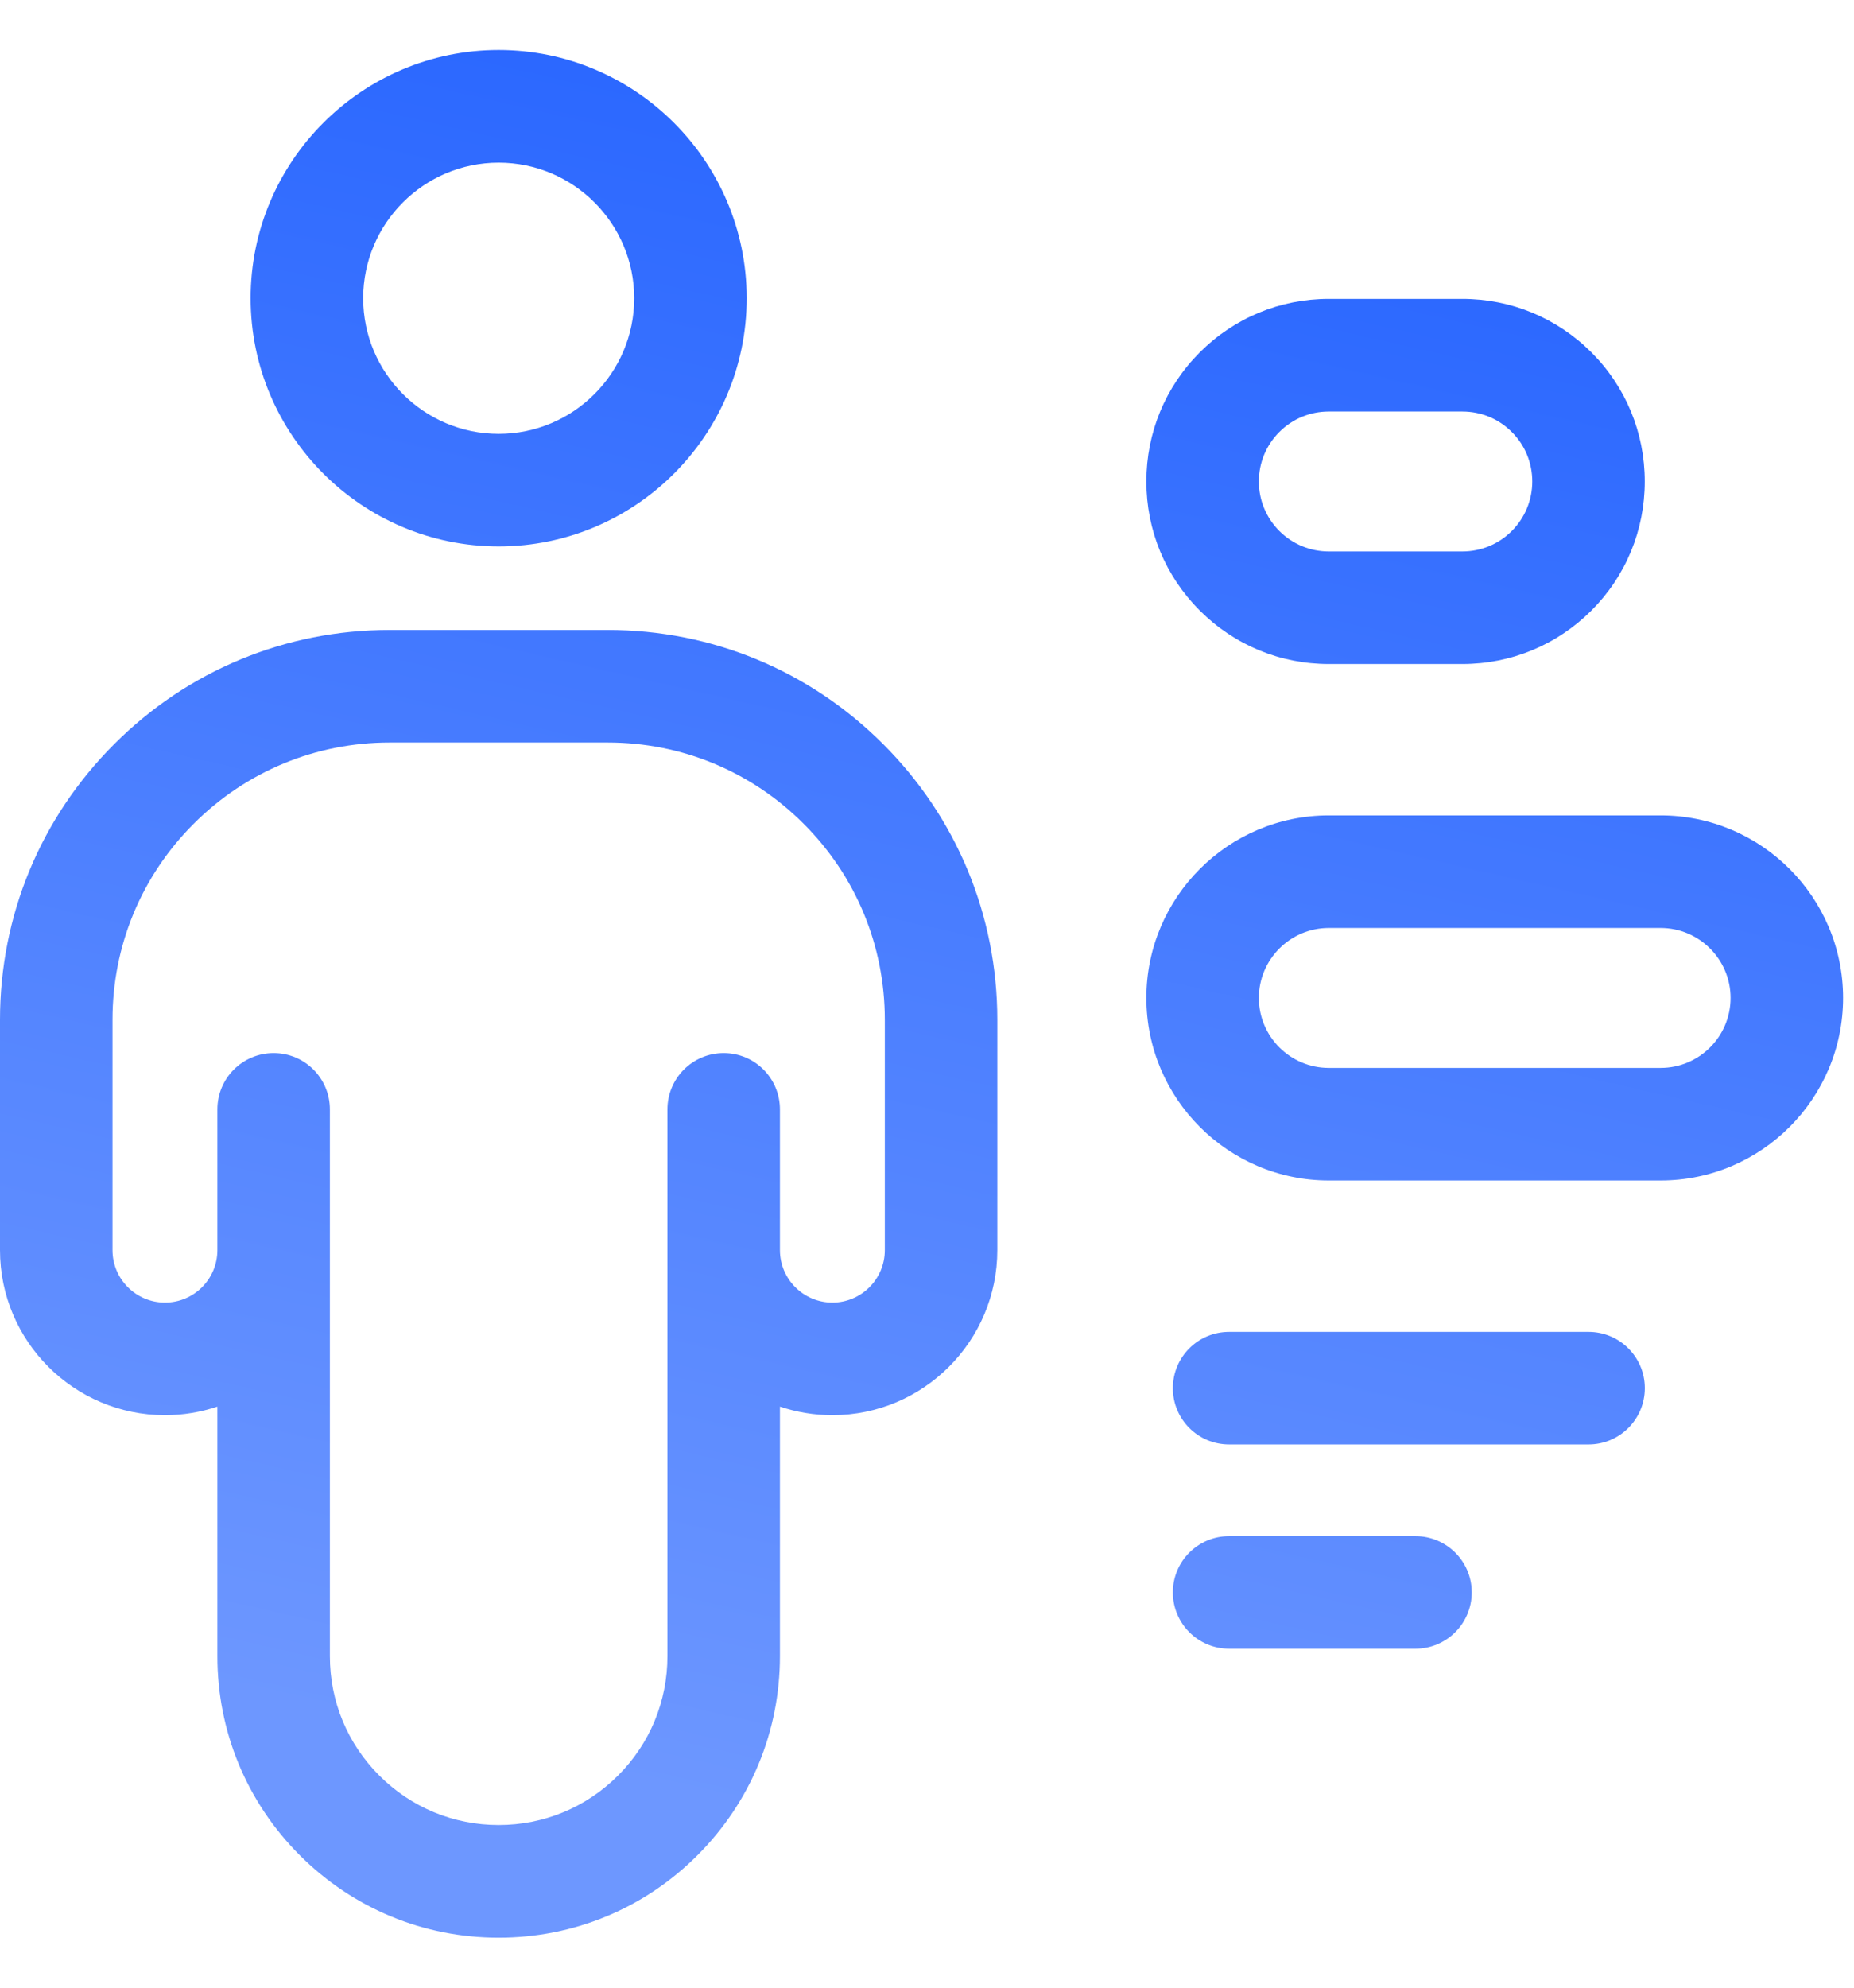 <svg width="28" height="30" viewBox="0 0 28 30" fill="none" xmlns="http://www.w3.org/2000/svg">
<path d="M7.531 2.455C8.66 2.455 9.578 3.373 9.578 4.501C9.578 5.63 8.66 6.548 7.531 6.548C6.403 6.548 5.485 5.63 5.485 4.501C5.485 3.373 6.403 2.455 7.531 2.455ZM7.531 8.247C9.597 8.247 11.277 6.566 11.277 4.501C11.277 2.436 9.597 0.755 7.531 0.755C5.466 0.755 3.785 2.436 3.785 4.501C3.785 6.566 5.466 8.247 7.531 8.247Z" fill="url(#paint0_linear_235_9471)"/>
<path d="M13.363 18.868C13.363 19.305 13.008 19.66 12.571 19.66C12.134 19.66 11.779 19.305 11.779 18.868V16.744C11.779 16.274 11.399 15.894 10.93 15.894C10.46 15.894 10.08 16.274 10.08 16.744V24.997C10.08 25.678 9.815 26.318 9.333 26.799C8.852 27.28 8.212 27.545 7.531 27.545C6.85 27.545 6.21 27.28 5.729 26.799C5.247 26.318 4.982 25.677 4.982 24.997V16.744C4.982 16.274 4.602 15.894 4.133 15.894C3.663 15.894 3.283 16.274 3.283 16.744V18.868C3.283 19.305 2.928 19.66 2.491 19.66C2.054 19.66 1.699 19.305 1.699 18.868V15.392C1.699 14.274 2.135 13.223 2.925 12.433C3.716 11.643 4.767 11.207 5.884 11.207H9.178C10.296 11.207 11.347 11.643 12.137 12.433C12.928 13.223 13.363 14.274 13.363 15.392V18.868ZM9.178 9.508H5.884C4.313 9.508 2.835 10.12 1.724 11.232C0.612 12.343 0 13.821 0 15.392V18.868C0 20.242 1.117 21.359 2.491 21.359C2.768 21.359 3.034 21.313 3.283 21.23V24.997C3.283 26.131 3.725 27.198 4.527 28.001C5.33 28.803 6.396 29.245 7.531 29.245C8.666 29.245 9.733 28.803 10.535 28C11.337 27.198 11.779 26.131 11.779 24.997V21.23C12.028 21.313 12.294 21.359 12.571 21.359C13.945 21.359 15.062 20.242 15.062 18.868V15.392C15.062 13.821 14.45 12.343 13.339 11.232C12.227 10.12 10.75 9.508 9.178 9.508Z" fill="url(#paint1_linear_235_9471)"/>
<path d="M19.321 6.52C19.521 6.32 19.786 6.211 20.068 6.211H22.085C22.367 6.211 22.633 6.32 22.832 6.52C23.032 6.719 23.141 6.985 23.141 7.267C23.141 7.549 23.031 7.814 22.832 8.014C22.633 8.213 22.367 8.323 22.085 8.323H20.068C19.786 8.323 19.521 8.213 19.321 8.014C19.122 7.814 19.012 7.549 19.012 7.267C19.012 6.985 19.122 6.719 19.321 6.52ZM20.068 10.022H22.085C22.821 10.022 23.513 9.735 24.034 9.215C24.554 8.695 24.84 8.003 24.84 7.267C24.84 6.531 24.554 5.839 24.034 5.318C23.513 4.798 22.821 4.511 22.085 4.511H20.068C19.332 4.511 18.64 4.798 18.12 5.318C17.599 5.839 17.313 6.531 17.313 7.267C17.313 8.003 17.599 8.695 18.12 9.215C18.64 9.735 19.332 10.022 20.068 10.022Z" fill="url(#paint2_linear_235_9471)"/>
<path d="M25.08 16.118H20.068C19.486 16.118 19.012 15.645 19.012 15.062C19.012 14.48 19.486 14.006 20.068 14.006H25.08C25.662 14.006 26.136 14.48 26.136 15.062C26.136 15.645 25.662 16.118 25.08 16.118ZM25.08 12.307H20.068C18.549 12.307 17.313 13.543 17.313 15.062C17.313 16.581 18.549 17.817 20.068 17.817H25.08C26.599 17.817 27.835 16.581 27.835 15.062C27.835 13.543 26.599 12.307 25.08 12.307Z" fill="url(#paint3_linear_235_9471)"/>
<path d="M21.377 23.185H18.562C18.093 23.185 17.713 23.565 17.713 24.034C17.713 24.503 18.093 24.884 18.562 24.884H21.377C21.846 24.884 22.227 24.503 22.227 24.034C22.227 23.565 21.846 23.185 21.377 23.185Z" fill="url(#paint4_linear_235_9471)"/>
<path d="M23.991 20.102H18.562C18.093 20.102 17.713 20.482 17.713 20.951C17.713 21.421 18.093 21.801 18.562 21.801H23.991C24.46 21.801 24.841 21.421 24.841 20.951C24.841 20.482 24.46 20.102 23.991 20.102Z" fill="url(#paint5_linear_235_9471)"/>
<defs>
<linearGradient id="paint0_linear_235_9471" x1="17.285" y1="0.755" x2="11.201" y2="27.315" gradientUnits="userSpaceOnUse">
<stop stop-color="#2664FF"/>
<stop offset="1" stop-color="#6D97FF"/>
</linearGradient>
<linearGradient id="paint1_linear_235_9471" x1="17.285" y1="0.755" x2="11.201" y2="27.315" gradientUnits="userSpaceOnUse">
<stop stop-color="#2664FF"/>
<stop offset="1" stop-color="#6D97FF"/>
</linearGradient>
<linearGradient id="paint2_linear_235_9471" x1="17.285" y1="0.755" x2="11.201" y2="27.315" gradientUnits="userSpaceOnUse">
<stop stop-color="#2664FF"/>
<stop offset="1" stop-color="#6D97FF"/>
</linearGradient>
<linearGradient id="paint3_linear_235_9471" x1="17.285" y1="0.755" x2="11.201" y2="27.315" gradientUnits="userSpaceOnUse">
<stop stop-color="#2664FF"/>
<stop offset="1" stop-color="#6D97FF"/>
</linearGradient>
<linearGradient id="paint4_linear_235_9471" x1="17.285" y1="0.755" x2="11.201" y2="27.315" gradientUnits="userSpaceOnUse">
<stop stop-color="#2664FF"/>
<stop offset="1" stop-color="#6D97FF"/>
</linearGradient>
<linearGradient id="paint5_linear_235_9471" x1="17.285" y1="0.755" x2="11.201" y2="27.315" gradientUnits="userSpaceOnUse">
<stop stop-color="#2664FF"/>
<stop offset="1" stop-color="#6D97FF"/>
</linearGradient>
</defs>
</svg>
